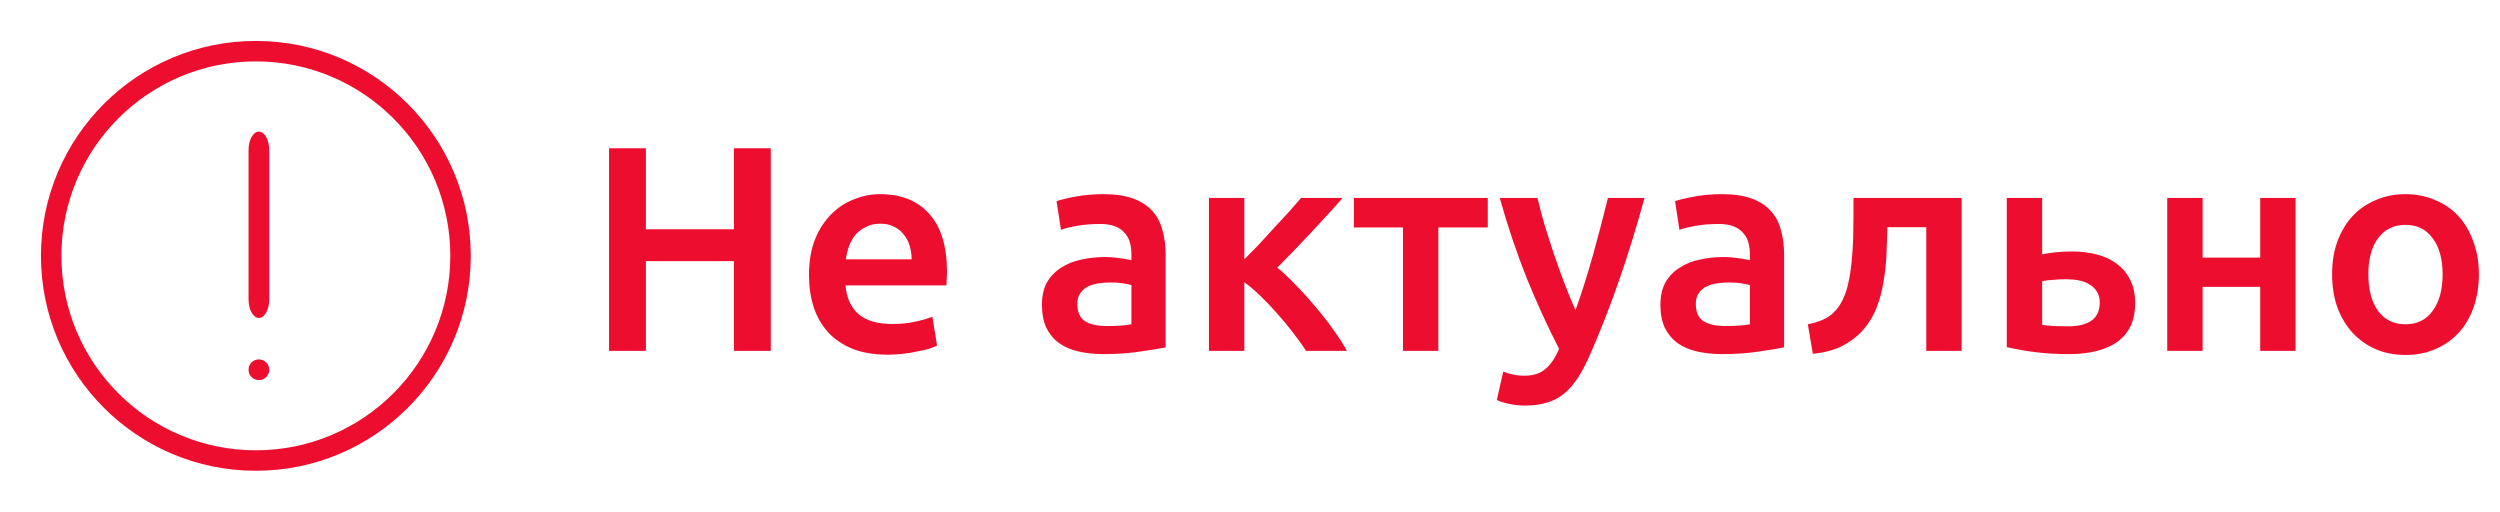 <svg width="171" height="35" viewBox="0 0 171 35" fill="none" xmlns="http://www.w3.org/2000/svg">
<path d="M50.2 10.14H52.72V24H50.2V17.86H44.18V24H41.66V10.14H44.18V15.68H50.2V10.14ZM55.335 18.82C55.335 17.9 55.468 17.093 55.735 16.4C56.015 15.707 56.382 15.133 56.835 14.68C57.288 14.213 57.808 13.867 58.395 13.64C58.982 13.4 59.582 13.28 60.195 13.28C61.635 13.28 62.755 13.727 63.555 14.62C64.368 15.513 64.775 16.847 64.775 18.62C64.775 18.753 64.768 18.907 64.755 19.08C64.755 19.24 64.748 19.387 64.735 19.52H57.835C57.902 20.36 58.195 21.013 58.715 21.48C59.248 21.933 60.015 22.16 61.015 22.16C61.602 22.16 62.135 22.107 62.615 22C63.108 21.893 63.495 21.78 63.775 21.66L64.095 23.64C63.962 23.707 63.775 23.78 63.535 23.86C63.308 23.927 63.042 23.987 62.735 24.04C62.442 24.107 62.122 24.16 61.775 24.2C61.428 24.24 61.075 24.26 60.715 24.26C59.795 24.26 58.995 24.127 58.315 23.86C57.635 23.58 57.075 23.2 56.635 22.72C56.195 22.227 55.868 21.653 55.655 21C55.442 20.333 55.335 19.607 55.335 18.82ZM62.355 17.74C62.355 17.407 62.308 17.093 62.215 16.8C62.122 16.493 61.982 16.233 61.795 16.02C61.622 15.793 61.402 15.62 61.135 15.5C60.882 15.367 60.575 15.3 60.215 15.3C59.842 15.3 59.515 15.373 59.235 15.52C58.955 15.653 58.715 15.833 58.515 16.06C58.328 16.287 58.182 16.547 58.075 16.84C57.968 17.133 57.895 17.433 57.855 17.74H62.355ZM75.689 22.3C76.435 22.3 77.002 22.26 77.389 22.18V19.5C77.255 19.46 77.062 19.42 76.809 19.38C76.555 19.34 76.275 19.32 75.969 19.32C75.702 19.32 75.429 19.34 75.149 19.38C74.882 19.42 74.635 19.493 74.409 19.6C74.195 19.707 74.022 19.86 73.889 20.06C73.755 20.247 73.689 20.487 73.689 20.78C73.689 21.353 73.869 21.753 74.229 21.98C74.589 22.193 75.075 22.3 75.689 22.3ZM75.489 13.28C76.289 13.28 76.962 13.38 77.509 13.58C78.055 13.78 78.489 14.06 78.809 14.42C79.142 14.78 79.375 15.22 79.509 15.74C79.655 16.247 79.729 16.807 79.729 17.42V23.76C79.355 23.84 78.789 23.933 78.029 24.04C77.282 24.16 76.435 24.22 75.489 24.22C74.862 24.22 74.289 24.16 73.769 24.04C73.249 23.92 72.802 23.727 72.429 23.46C72.069 23.193 71.782 22.847 71.569 22.42C71.369 21.993 71.269 21.467 71.269 20.84C71.269 20.24 71.382 19.733 71.609 19.32C71.849 18.907 72.169 18.573 72.569 18.32C72.969 18.053 73.429 17.867 73.949 17.76C74.482 17.64 75.035 17.58 75.609 17.58C75.875 17.58 76.155 17.6 76.449 17.64C76.742 17.667 77.055 17.72 77.389 17.8V17.4C77.389 17.12 77.355 16.853 77.289 16.6C77.222 16.347 77.102 16.127 76.929 15.94C76.769 15.74 76.549 15.587 76.269 15.48C76.002 15.373 75.662 15.32 75.249 15.32C74.689 15.32 74.175 15.36 73.709 15.44C73.242 15.52 72.862 15.613 72.569 15.72L72.269 13.76C72.575 13.653 73.022 13.547 73.609 13.44C74.195 13.333 74.822 13.28 75.489 13.28ZM85.112 17.74C85.419 17.433 85.752 17.093 86.112 16.72C86.472 16.333 86.826 15.947 87.172 15.56C87.532 15.173 87.872 14.807 88.192 14.46C88.512 14.1 88.779 13.793 88.992 13.54H91.832C91.539 13.887 91.199 14.267 90.812 14.68C90.439 15.093 90.046 15.52 89.632 15.96C89.232 16.387 88.832 16.807 88.432 17.22C88.046 17.62 87.692 17.98 87.372 18.3C87.786 18.647 88.212 19.053 88.652 19.52C89.106 19.973 89.546 20.46 89.972 20.98C90.412 21.487 90.819 22.007 91.192 22.54C91.566 23.06 91.879 23.547 92.132 24H89.332C89.079 23.6 88.779 23.18 88.432 22.74C88.099 22.3 87.746 21.873 87.372 21.46C86.999 21.033 86.619 20.633 86.232 20.26C85.846 19.887 85.472 19.567 85.112 19.3V24H82.692V13.54H85.112V17.74ZM101.764 15.56H98.384V24H95.964V15.56H92.604V13.54H101.764V15.56ZM112.482 13.54C111.402 17.513 110.149 21.113 108.722 24.34C108.456 24.94 108.182 25.453 107.902 25.88C107.622 26.307 107.309 26.66 106.962 26.94C106.616 27.22 106.229 27.42 105.802 27.54C105.376 27.673 104.882 27.74 104.322 27.74C103.949 27.74 103.576 27.7 103.202 27.62C102.842 27.54 102.569 27.453 102.382 27.36L102.822 25.42C103.302 25.607 103.776 25.7 104.242 25.7C104.869 25.7 105.356 25.547 105.702 25.24C106.062 24.947 106.376 24.487 106.642 23.86C105.882 22.393 105.149 20.793 104.442 19.06C103.749 17.327 103.129 15.487 102.582 13.54H105.162C105.296 14.1 105.456 14.707 105.642 15.36C105.842 16.013 106.056 16.68 106.282 17.36C106.509 18.027 106.749 18.693 107.002 19.36C107.256 20.027 107.509 20.647 107.762 21.22C108.189 20.033 108.589 18.773 108.962 17.44C109.336 16.093 109.676 14.793 109.982 13.54H112.482ZM117.993 22.3C118.74 22.3 119.307 22.26 119.693 22.18V19.5C119.56 19.46 119.367 19.42 119.113 19.38C118.86 19.34 118.58 19.32 118.273 19.32C118.007 19.32 117.733 19.34 117.453 19.38C117.187 19.42 116.94 19.493 116.713 19.6C116.5 19.707 116.327 19.86 116.193 20.06C116.06 20.247 115.993 20.487 115.993 20.78C115.993 21.353 116.173 21.753 116.533 21.98C116.893 22.193 117.38 22.3 117.993 22.3ZM117.793 13.28C118.593 13.28 119.267 13.38 119.813 13.58C120.36 13.78 120.793 14.06 121.113 14.42C121.447 14.78 121.68 15.22 121.813 15.74C121.96 16.247 122.033 16.807 122.033 17.42V23.76C121.66 23.84 121.093 23.933 120.333 24.04C119.587 24.16 118.74 24.22 117.793 24.22C117.167 24.22 116.593 24.16 116.073 24.04C115.553 23.92 115.107 23.727 114.733 23.46C114.373 23.193 114.087 22.847 113.873 22.42C113.673 21.993 113.573 21.467 113.573 20.84C113.573 20.24 113.687 19.733 113.913 19.32C114.153 18.907 114.473 18.573 114.873 18.32C115.273 18.053 115.733 17.867 116.253 17.76C116.787 17.64 117.34 17.58 117.913 17.58C118.18 17.58 118.46 17.6 118.753 17.64C119.047 17.667 119.36 17.72 119.693 17.8V17.4C119.693 17.12 119.66 16.853 119.593 16.6C119.527 16.347 119.407 16.127 119.233 15.94C119.073 15.74 118.853 15.587 118.573 15.48C118.307 15.373 117.967 15.32 117.553 15.32C116.993 15.32 116.48 15.36 116.013 15.44C115.547 15.52 115.167 15.613 114.873 15.72L114.573 13.76C114.88 13.653 115.327 13.547 115.913 13.44C116.5 13.333 117.127 13.28 117.793 13.28ZM129.097 15.54C129.084 16.127 129.064 16.74 129.037 17.38C129.01 18.007 128.944 18.627 128.837 19.24C128.744 19.853 128.59 20.44 128.377 21C128.164 21.56 127.864 22.067 127.477 22.52C127.104 22.96 126.63 23.333 126.057 23.64C125.497 23.933 124.81 24.12 123.997 24.2L123.657 22.18C124.337 22.047 124.864 21.833 125.237 21.54C125.61 21.233 125.897 20.847 126.097 20.38C126.257 20.033 126.377 19.64 126.457 19.2C126.55 18.76 126.617 18.3 126.657 17.82C126.71 17.327 126.744 16.827 126.757 16.32C126.77 15.813 126.777 15.32 126.777 14.84V13.54H134.177V24H131.757V15.54H129.097ZM139.683 17.4C139.883 17.347 140.176 17.3 140.563 17.26C140.949 17.22 141.336 17.2 141.723 17.2C142.323 17.2 142.883 17.267 143.403 17.4C143.936 17.533 144.396 17.747 144.783 18.04C145.169 18.32 145.476 18.687 145.703 19.14C145.929 19.58 146.043 20.107 146.043 20.72C146.043 21.347 145.936 21.88 145.723 22.32C145.509 22.76 145.203 23.12 144.803 23.4C144.403 23.68 143.923 23.887 143.363 24.02C142.816 24.153 142.203 24.22 141.523 24.22C140.736 24.22 140.003 24.18 139.323 24.1C138.643 24.02 137.956 23.9 137.263 23.74V13.54H139.683V17.4ZM141.463 22.32C142.143 22.32 142.669 22.193 143.043 21.94C143.429 21.673 143.623 21.253 143.623 20.68C143.623 20.387 143.556 20.14 143.423 19.94C143.303 19.74 143.136 19.58 142.923 19.46C142.723 19.327 142.483 19.233 142.203 19.18C141.923 19.127 141.629 19.1 141.323 19.1C141.043 19.1 140.749 19.113 140.443 19.14C140.136 19.153 139.883 19.187 139.683 19.24V22.22C139.856 22.247 140.109 22.273 140.443 22.3C140.789 22.313 141.129 22.32 141.463 22.32ZM157.019 24H154.599V19.62H150.659V24H148.239V13.54H150.659V17.62H154.599V13.54H157.019V24ZM169.555 18.76C169.555 19.587 169.435 20.34 169.195 21.02C168.955 21.7 168.615 22.28 168.175 22.76C167.735 23.24 167.201 23.613 166.575 23.88C165.961 24.147 165.281 24.28 164.535 24.28C163.788 24.28 163.108 24.147 162.495 23.88C161.881 23.613 161.355 23.24 160.915 22.76C160.475 22.28 160.128 21.7 159.875 21.02C159.635 20.34 159.515 19.587 159.515 18.76C159.515 17.933 159.635 17.187 159.875 16.52C160.128 15.84 160.475 15.26 160.915 14.78C161.368 14.3 161.901 13.933 162.515 13.68C163.128 13.413 163.801 13.28 164.535 13.28C165.268 13.28 165.941 13.413 166.555 13.68C167.181 13.933 167.715 14.3 168.155 14.78C168.595 15.26 168.935 15.84 169.175 16.52C169.428 17.187 169.555 17.933 169.555 18.76ZM167.075 18.76C167.075 17.72 166.848 16.9 166.395 16.3C165.955 15.687 165.335 15.38 164.535 15.38C163.735 15.38 163.108 15.687 162.655 16.3C162.215 16.9 161.995 17.72 161.995 18.76C161.995 19.813 162.215 20.647 162.655 21.26C163.108 21.873 163.735 22.18 164.535 22.18C165.335 22.18 165.955 21.873 166.395 21.26C166.848 20.647 167.075 19.813 167.075 18.76Z" fill="#ED0E2F"/>
<path fill-rule="evenodd" clip-rule="evenodd" d="M32.201 17.5C32.201 9.381 25.619 2.8 17.501 2.8C9.382 2.8 2.801 9.381 2.801 17.5C2.801 25.619 9.382 32.2 17.501 32.2C25.619 32.2 32.201 25.619 32.201 17.5ZM4.201 17.5C4.201 10.155 10.155 4.2 17.501 4.2C24.846 4.2 30.801 10.155 30.801 17.5C30.801 24.845 24.846 30.8 17.501 30.8C10.155 30.8 4.201 24.845 4.201 17.5Z" fill="#ED0E2F"/>
<path d="M17 10.275C17 9.571 17.317 9 17.708 9C18.099 9 18.417 9.571 18.417 10.275L18.417 20.475C18.417 21.179 18.099 21.75 17.708 21.75C17.317 21.75 17 21.179 17 20.475L17 10.275Z" fill="#ED0E2F"/>
<path d="M18.417 25.292C18.417 25.683 18.099 26 17.708 26C17.317 26 17 25.683 17 25.292C17 24.901 17.317 24.583 17.708 24.583C18.099 24.583 18.417 24.901 18.417 25.292Z" fill="#ED0E2F"/>
</svg>
